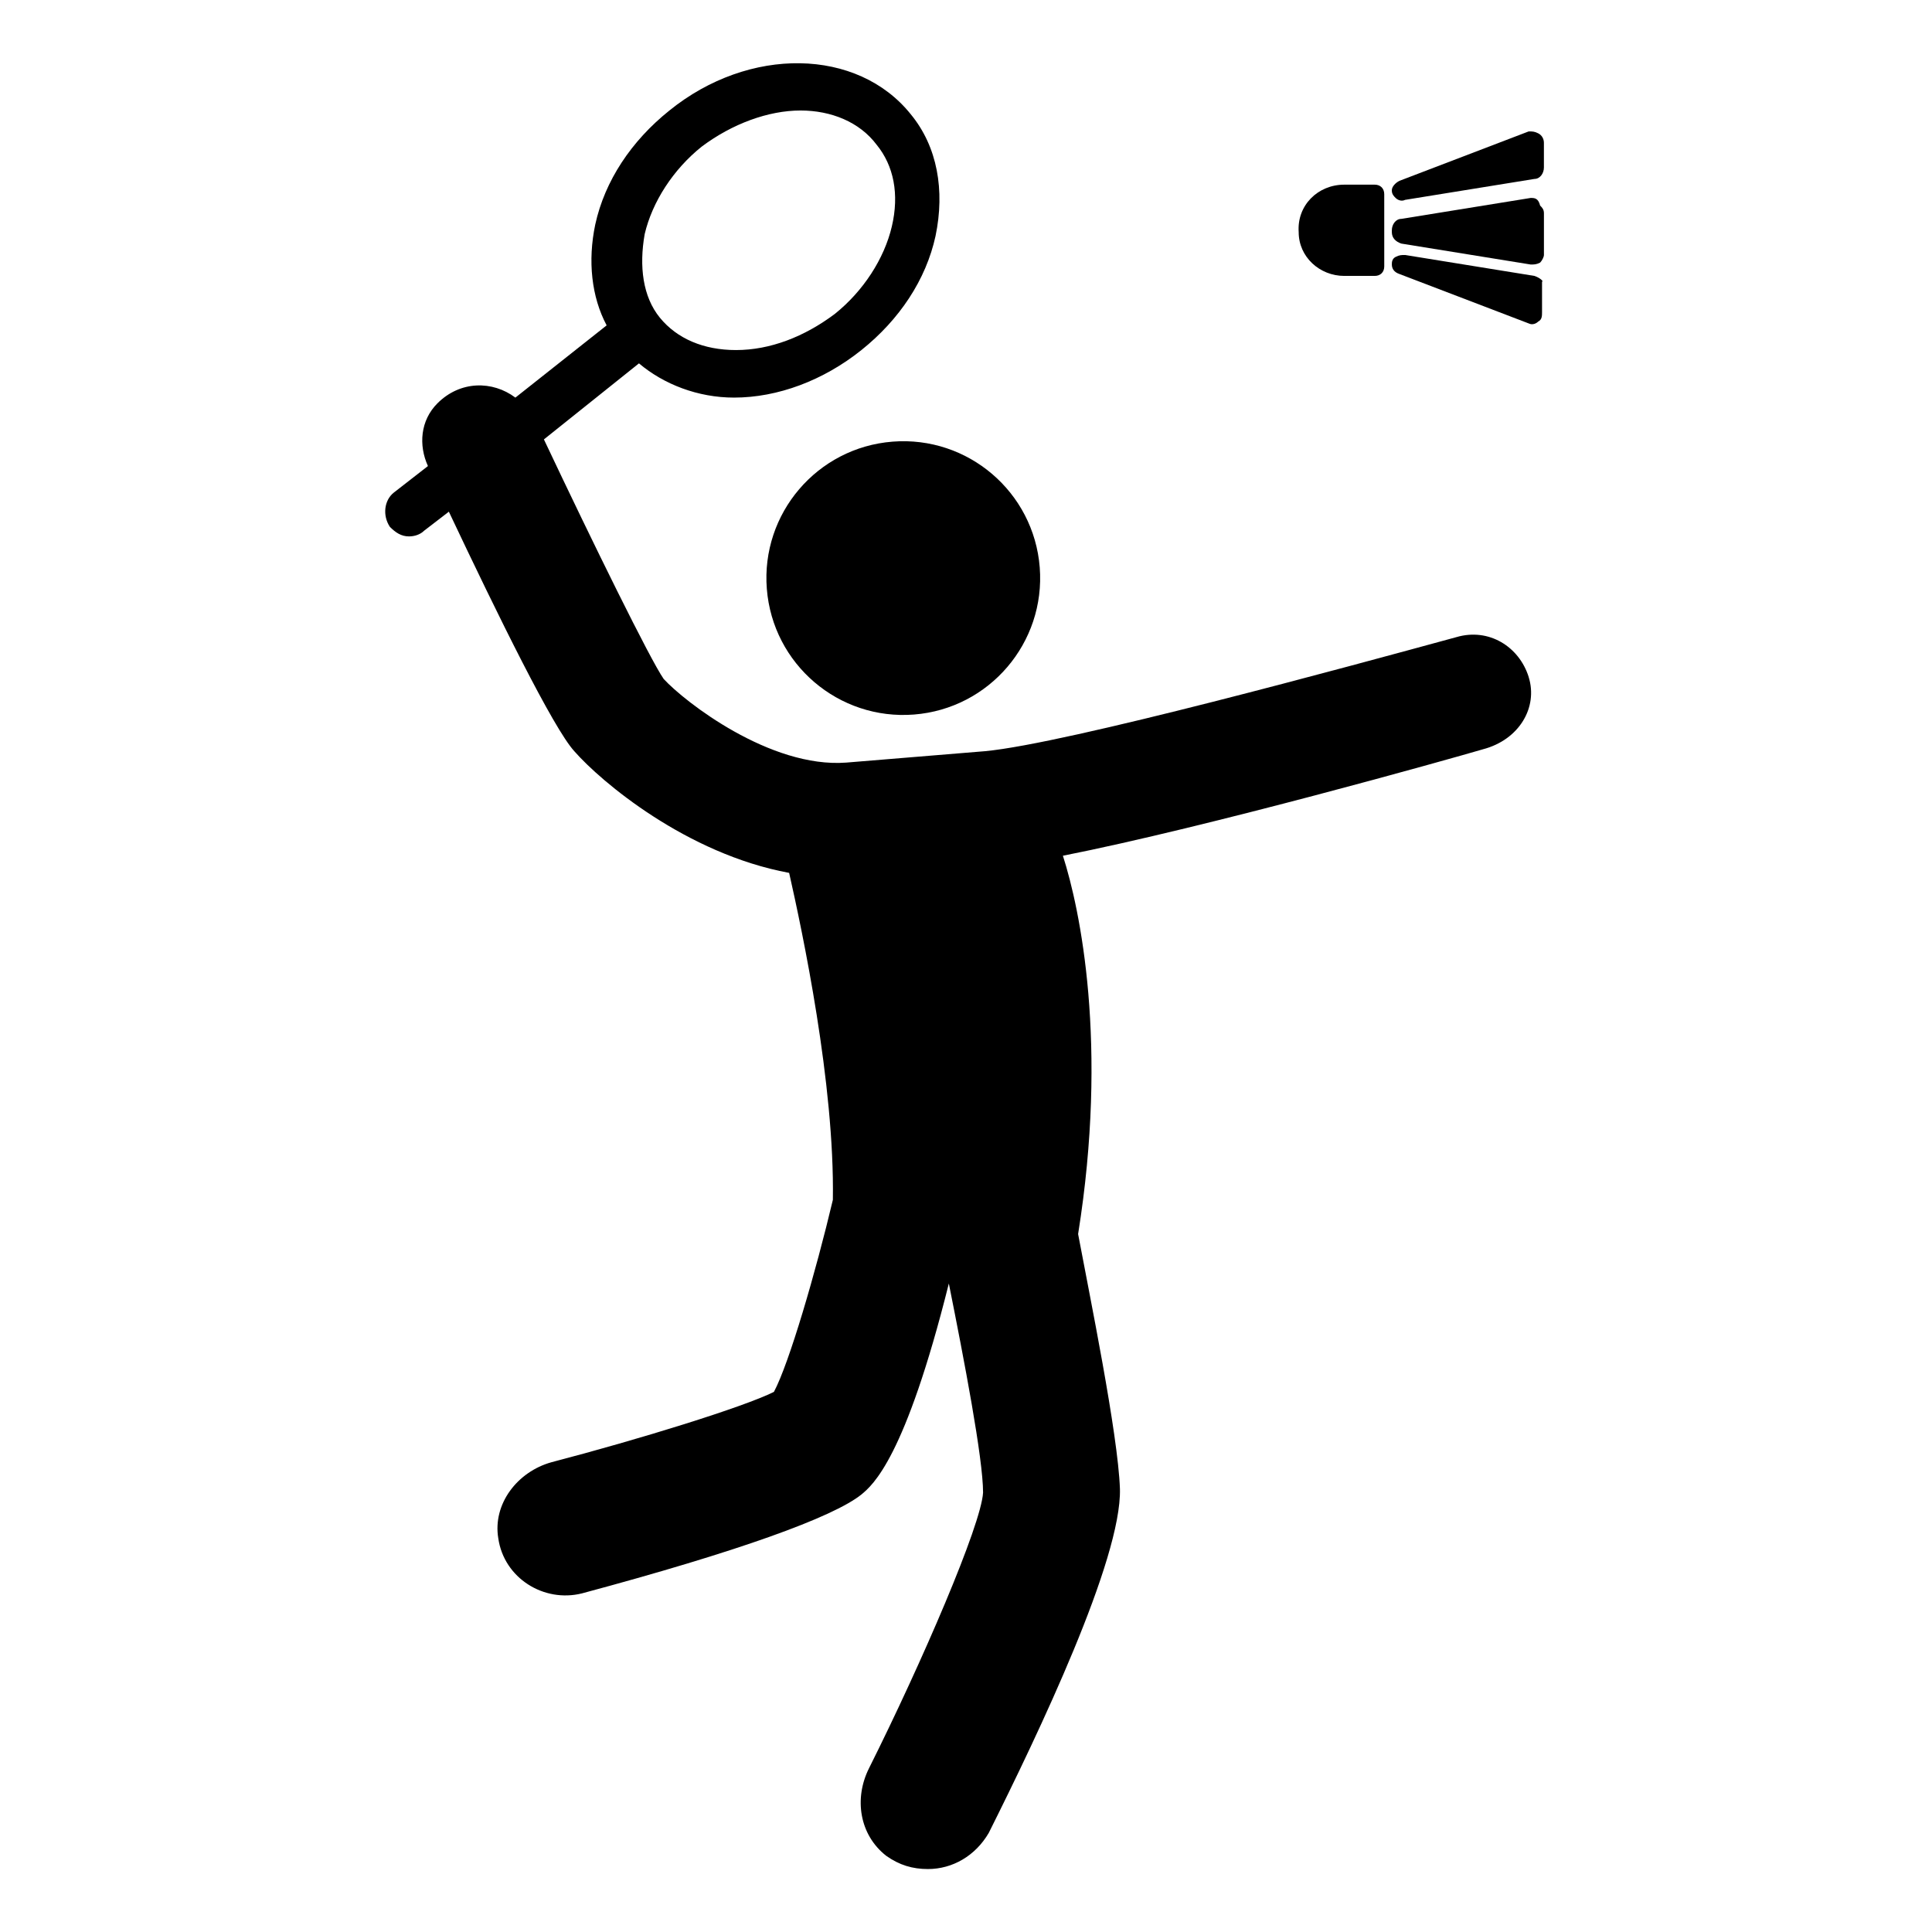 <?xml version="1.0" encoding="UTF-8"?>
<!-- Uploaded to: ICON Repo, www.iconrepo.com, Generator: ICON Repo Mixer Tools -->
<svg fill="#000000" width="800px" height="800px" version="1.1" viewBox="144 144 512 512" xmlns="http://www.w3.org/2000/svg">
 <g>
  <path d="m550.64 217.12-34.258-5.543c-1.008 0-1.512 0-2.519 0.504s-1.008 1.512-1.008 2.016c0 1.008 0.504 2.016 2.016 2.519l34.258 13.098c1.008 0.504 2.016 0 2.519-0.504 1.008-0.504 1.008-1.512 1.008-2.519v-8.062c0.504 0.004-0.504-1.004-2.016-1.508z"/>
  <path d="m549.63 196.46-34.258 5.543c-1.512 0-2.519 1.512-2.519 3.023v0.504c0 1.512 1.008 2.519 2.519 3.023l34.258 5.543c1.008 0 1.512 0 2.519-0.504 0.504-0.504 1.008-1.512 1.008-2.016v-11.082c0-1.008-0.504-1.512-1.008-2.016-0.504-2.019-1.512-2.019-2.519-2.019z"/>
  <path d="m551.64 179.33c-1.008-0.504-1.512-0.504-2.519-0.504l-34.258 13.098c-1.008 0.504-2.016 1.512-2.016 2.519 0 1.008 0.504 1.512 1.008 2.016 0.504 0.504 1.512 1.008 2.519 0.504l34.258-5.543c1.512 0 2.519-1.512 2.519-3.023v-6.547c0-1.008-0.504-2.016-1.512-2.519z"/>
  <path d="m500.26 217.12h8.062c1.512 0 2.519-1.008 2.519-2.519l-0.004-19.145c0-1.512-1.008-2.519-2.519-2.519h-8.062c-7.055 0-12.594 5.543-12.09 12.594 0 6.551 5.543 11.59 12.094 11.59z"/>
  <path d="m549.12 323.42c-2.519-8.062-10.578-13.098-19.145-10.578-27.711 7.559-103.28 28.215-124.95 30.23l-36.777 3.023c-20.152 1.512-42.824-16.121-48.367-22.168-3.527-5.039-18.641-35.77-31.738-63.48l25.191-20.152c6.551 5.543 15.617 9.07 25.191 9.07 11.586 0 23.68-4.535 33.754-12.594 10.078-8.062 17.129-18.641 19.648-30.23 2.519-12.09 0.504-23.68-6.551-32.242-14.105-17.633-42.824-18.137-63.984-1.008-10.078 8.062-17.129 18.641-19.648 30.23-2.016 9.574-1.008 19.145 3.023 26.703l-24.184 19.145c-6.047-4.535-14.609-4.535-20.656 1.512-4.535 4.535-5.039 11.082-2.519 16.625l-9.07 7.055c-2.519 2.016-3.023 6.047-1.008 9.07 1.512 1.512 3.023 2.519 5.039 2.519 1.512 0 3.023-0.504 4.031-1.512l6.551-5.039c13.098 27.711 27.711 57.434 33.25 63.48 7.055 8.062 29.727 27.207 56.93 32.242 3.527 15.617 12.09 55.922 11.586 86.656-4.535 19.145-11.586 43.328-15.617 50.883-8.062 4.031-35.77 12.594-58.945 18.641-9.07 2.519-15.617 11.082-14.105 20.152 1.512 10.578 12.09 17.129 22.168 14.609 41.312-11.082 66.504-20.152 74.059-26.199 3.023-2.519 11.586-9.574 23.176-55.922 4.031 20.152 9.07 46.352 9.07 55.418-0.504 8.566-16.121 44.84-30.23 73.051-4.031 8.062-2.519 17.633 4.535 23.176 3.527 2.519 7.055 3.527 11.082 3.527 6.551 0 12.594-3.527 16.121-9.574 13.098-26.199 35.266-72.547 34.762-91.191-0.504-14.609-8.062-51.387-11.082-67.512 8.062-50.383 0.504-86.152-4.031-100.26 38.289-7.559 102.78-25.695 111.34-28.215 9.574-2.516 14.613-11.082 12.094-19.145zm-234.27-117.39c2.016-8.566 7.559-17.129 15.113-23.176 8.062-6.043 17.633-9.57 26.199-9.57 8.062 0 15.617 3.023 20.152 9.07 4.535 5.543 6.047 13.098 4.031 21.664-2.016 8.566-7.559 17.129-15.113 23.176-8.062 6.047-17.129 9.574-26.199 9.574-8.566 0-15.617-3.023-20.152-8.566-4.535-5.547-5.543-13.605-4.031-22.172z"/>
  <path d="m419.54 294.36c1.566 19.969-13.352 37.434-33.32 39-19.973 1.57-37.434-13.348-39.004-33.32-1.57-19.969 13.348-37.434 33.32-39 19.973-1.57 37.434 13.348 39.004 33.32"/>
 </g>
</svg>